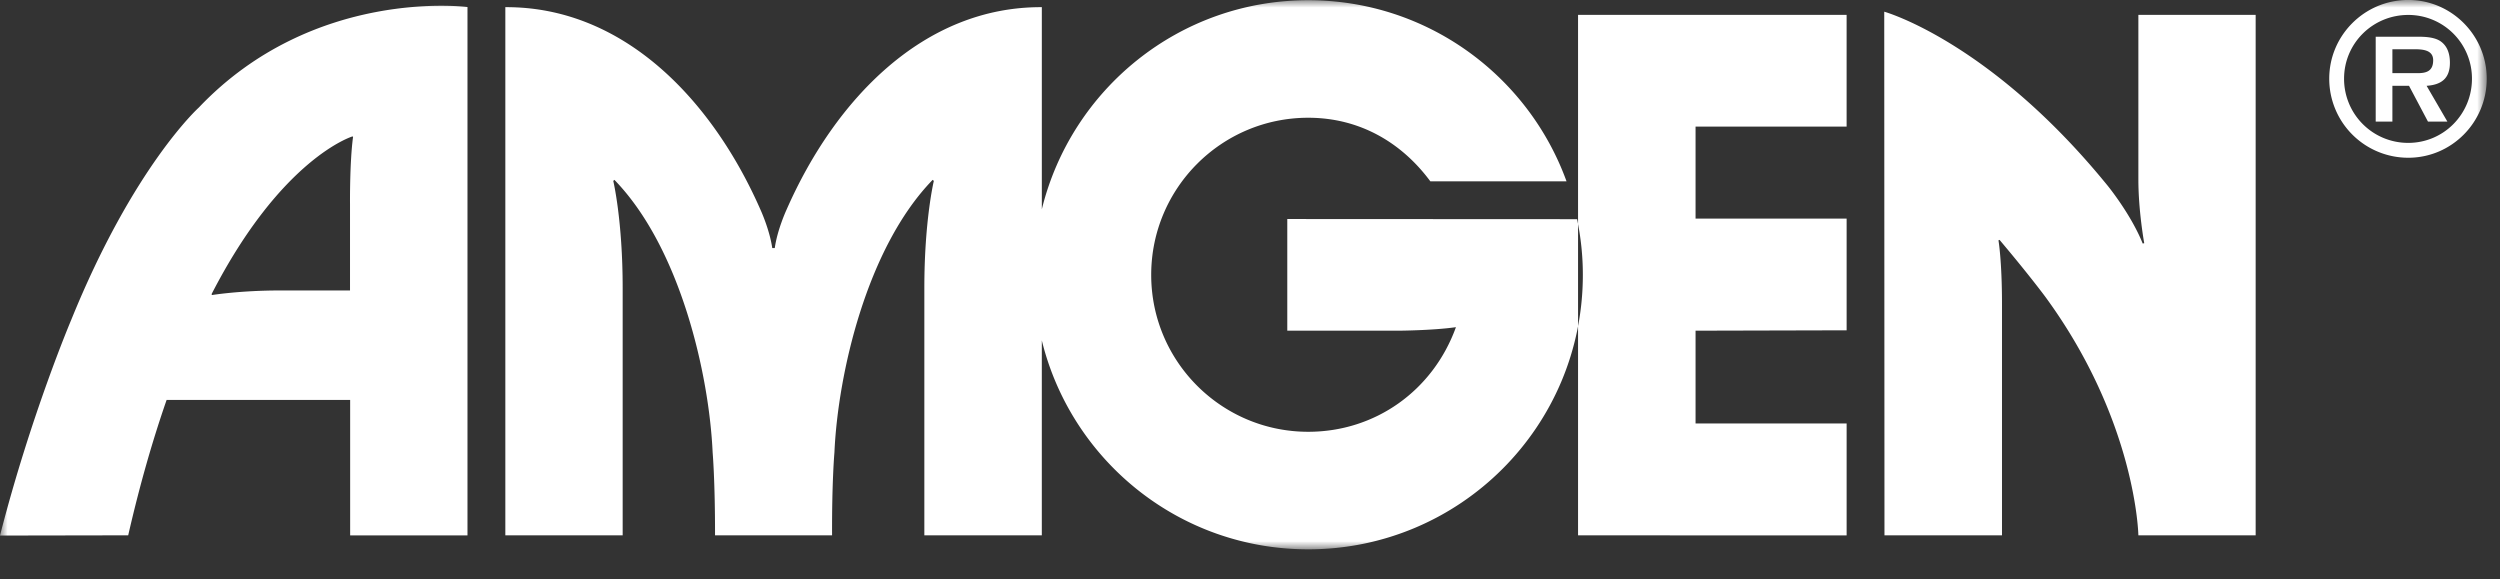 <svg width="164" height="38" viewBox="0 0 164 38" xmlns="http://www.w3.org/2000/svg" xmlns:xlink="http://www.w3.org/1999/xlink">
    <rect x="0" y="0" width="164" height="38" fill="#333333" stroke="none"/>
    <defs>
        <path id="48ozcgylua" d="M0 0h163.13v36.036H0z"/>
    </defs>
    <g fill="none" fill-rule="evenodd">
        <mask id="kkn80fyl9b" fill="#fff">
            <use xlink:href="#48ozcgylua"/>
        </mask>
        <path d="M156.941 4.799V3.23h1.349c.54 0 1.326 0 1.326.72 0 .709-.432.857-1.049.848h-1.626zm2.243.83c.994-.068 1.53-.503 1.53-1.512 0-.577-.16-1.12-.657-1.438-.42-.259-1.046-.271-1.518-.271h-2.693v5.568h1.095V5.628h1.09l1.243 2.348h1.274l-1.364-2.348zm-1.203 3.744a4.2 4.2 0 0 1-4.21-4.213c0-2.314 1.878-4.18 4.21-4.18a4.174 4.174 0 0 1 4.18 4.18c0 2.34-1.866 4.213-4.18 4.213zm0 .975c2.844 0 5.149-2.32 5.149-5.188 0-2.836-2.305-5.162-5.149-5.162-2.869 0-5.183 2.326-5.183 5.162a5.18 5.18 0 0 0 5.183 5.188zm-134.82-1.37c-.228 1.676-.2 4.437-.2 4.437v5.639h-4.584c-2.635 0-4.467.3-4.467.3l-.034-.053c4.596-8.95 9.248-10.353 9.248-10.353l.037.03zM30.667.462S20.573-.869 13.043 7.054c0 0-4.282 3.85-8.379 13.95 0 0-2.646 6.243-4.664 14.128l8.41-.015c.774-3.381 1.628-6.315 2.52-8.881h12.04v8.887h7.697V.461zm92.954 34.656h7.71V19.964c0-2.878-.232-4.199-.232-4.199l.071-.03c1.996 2.366 3.005 3.738 3.005 3.738 5.975 8.16 6.102 15.644 6.102 15.644h7.694V.977h-7.694v10.787c0 2.089.385 4.19.385 4.19l-.101.021c-.769-1.922-2.299-3.794-2.299-3.794C130.553 2.704 123.606.767 123.606.767l.015 34.35zm-20.163-20.74-19.012-.01v7.325h7.34s2.19-.016 3.667-.223l.056-.006c-1.503 4.159-5.288 6.861-9.69 6.861-5.685 0-10.3-4.609-10.3-10.294 0-5.692 4.615-10.307 10.3-10.307 3.39 0 6.139 1.641 8.011 4.17h8.934C100.254 4.972 93.621.014 85.82.014c-8.468 0-15.548 5.847-17.476 13.716V.47C60.578.433 54.766 6.542 51.598 13.754c0 0-.601 1.296-.774 2.52h-.164c-.176-1.224-.774-2.52-.774-2.52C46.718 6.542 40.903.434 33.15.47v34.647h7.697v-16.22c0-4.458-.617-7.03-.617-7.03l.074-.069c4.338 4.47 6.213 12.775 6.445 17.877 0 0 .163 1.897.157 5.442h7.678c-.015-3.545.155-5.442.155-5.442.225-5.102 2.1-13.407 6.444-17.877l.077.068s-.623 2.573-.623 7.03v16.221h7.706V22.33c1.928 7.87 9.008 13.706 17.476 13.706 9.952 0 18.016-8.054 18.016-18.006 0-1.262-.133-2.465-.377-3.653zm7.771-6.074v6.037h9.91v7.327l-9.91.025v6.086h9.91v7.345l-17.619-.006V.977h17.618v7.326h-9.909z" fill="#FFF" mask="url(#kkn80fyl9b)"/>
    </g>
</svg>
